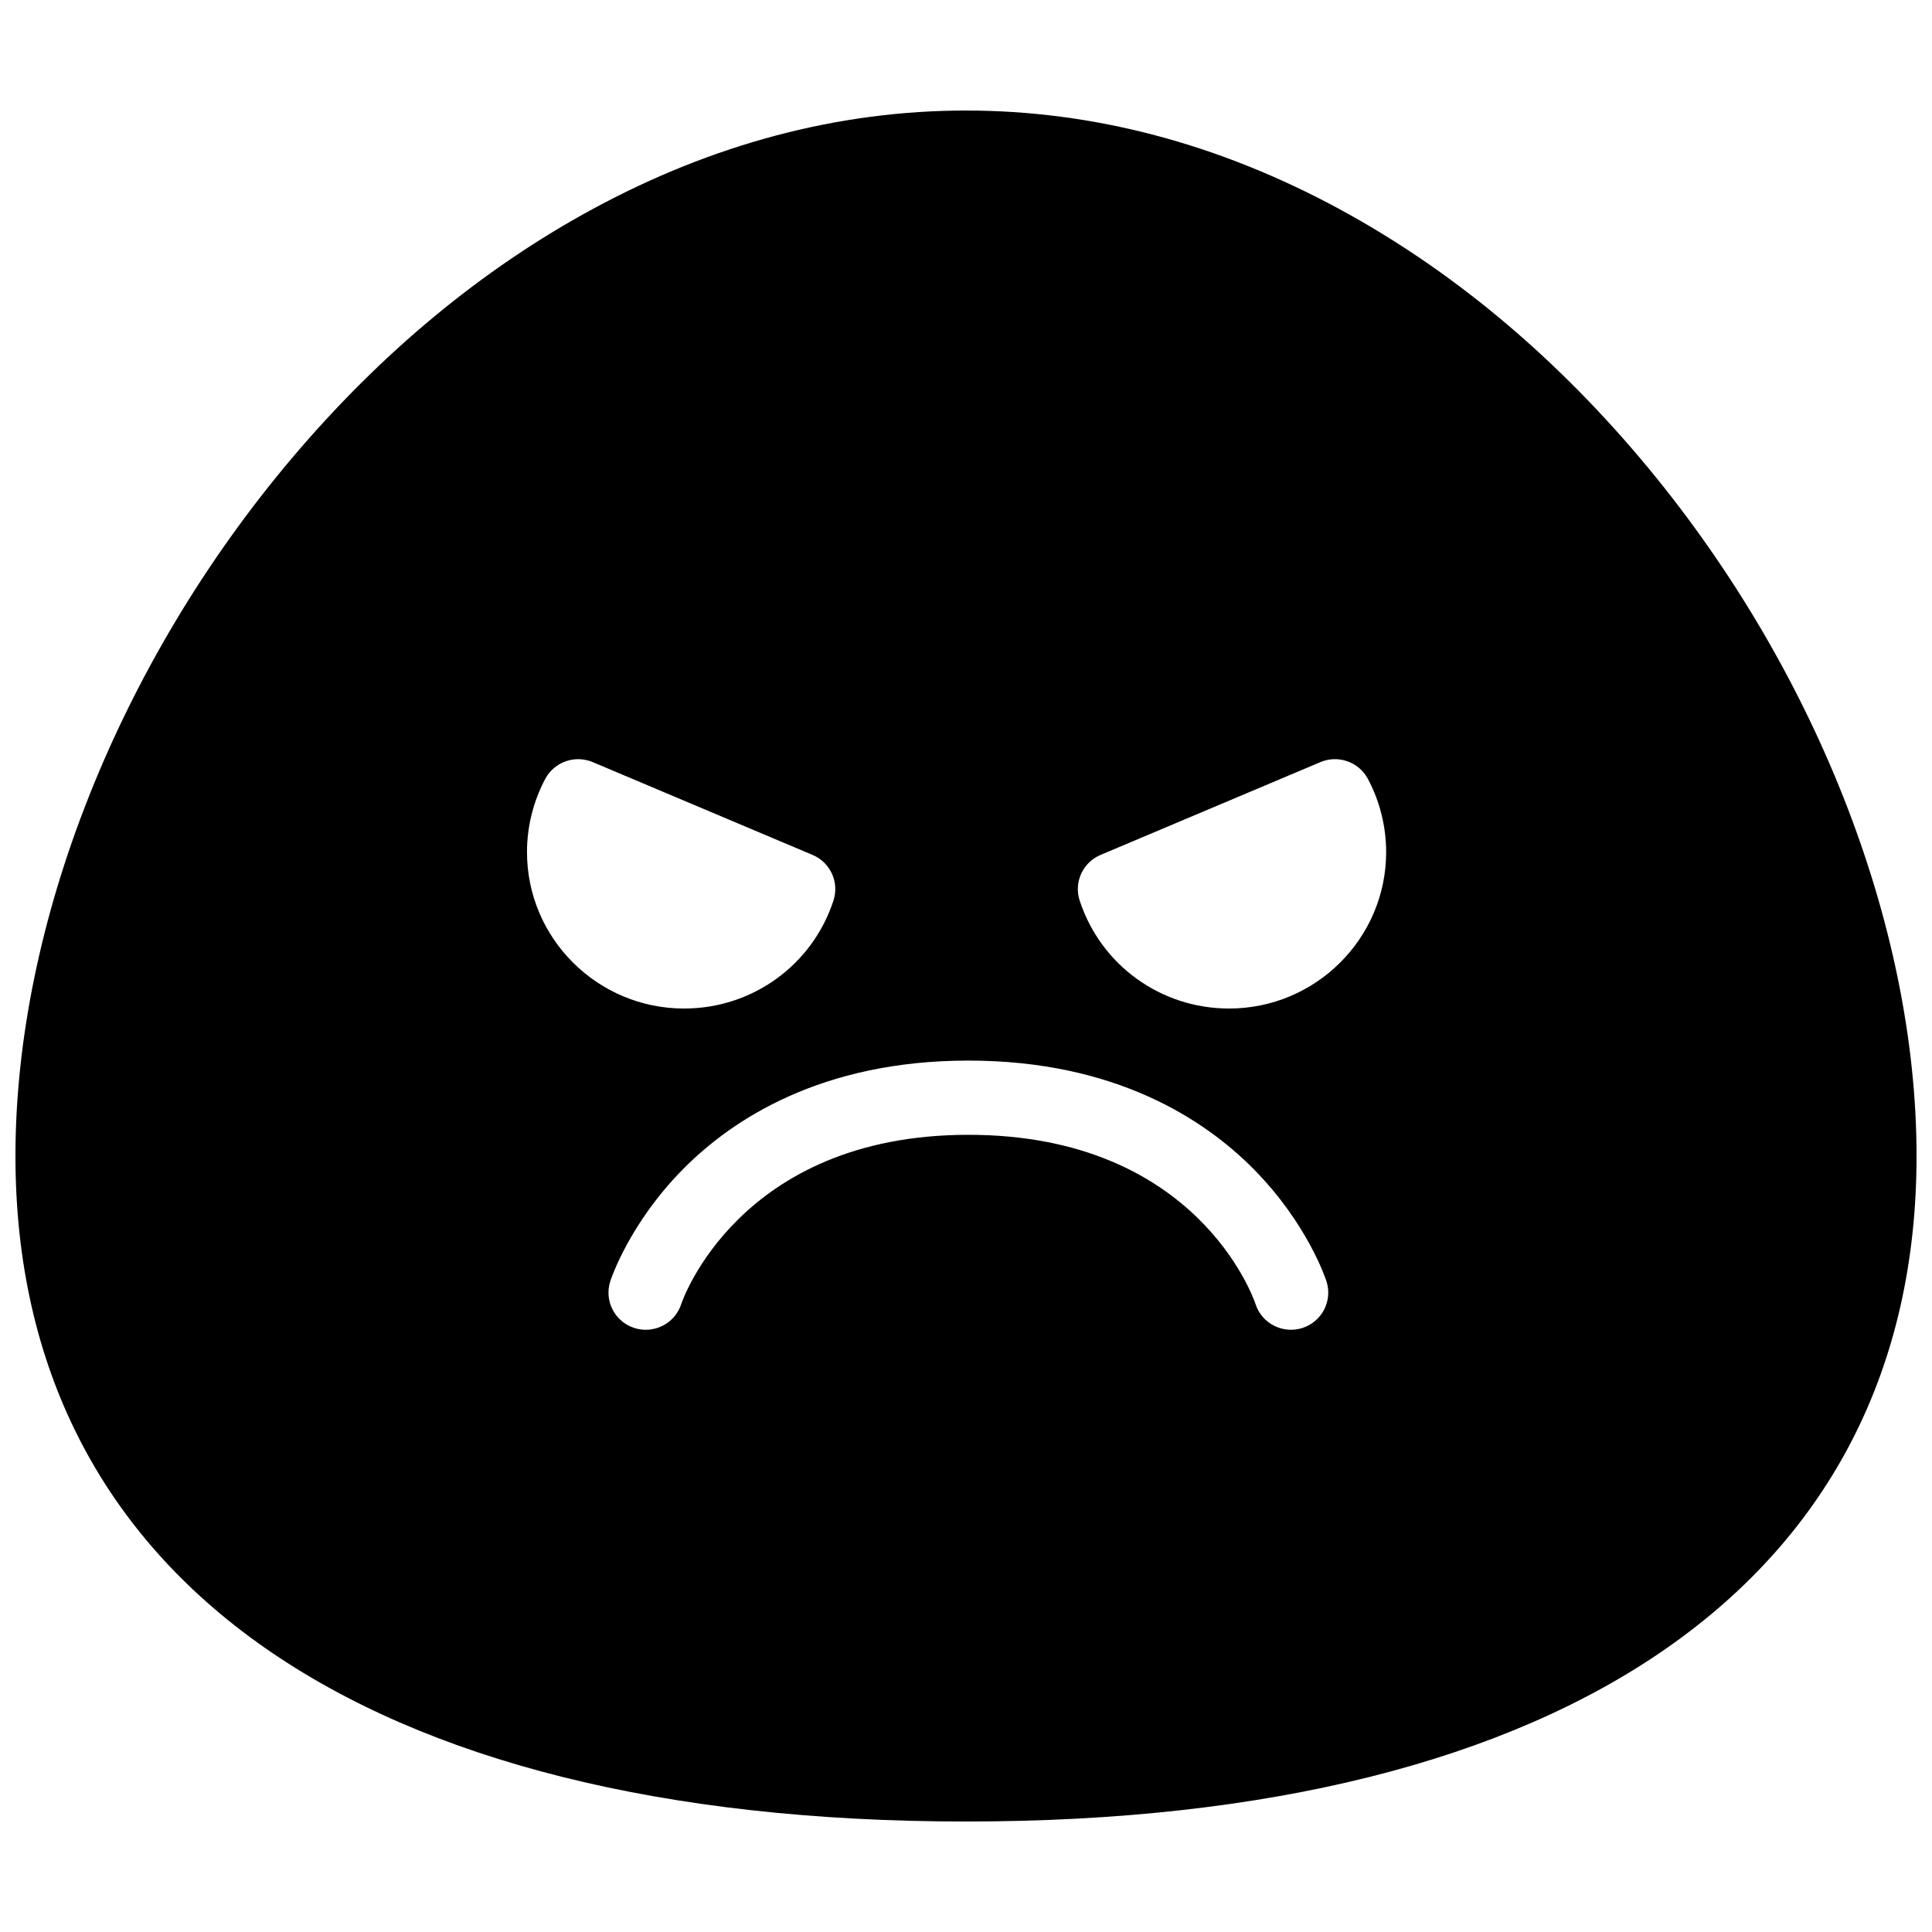 <?xml version="1.0" encoding="UTF-8"?>
<!-- Uploaded to: ICON Repo, www.svgrepo.com, Generator: ICON Repo Mixer Tools -->
<svg width="800px" height="800px" version="1.1" viewBox="144 144 512 512" xmlns="http://www.w3.org/2000/svg">
 <defs>
  <clipPath id="a">
   <path d="m148.09 173h503.81v454h-503.81z"/>
  </clipPath>
 </defs>
 <g clip-path="url(#a)">
  <path d="m469.71 411.27c-18.078 0-33.984-11.496-39.582-28.605-1.59-4.856 0.812-10.113 5.535-12.105l58.262-24.594c4.715-1.992 10.18-0.059 12.582 4.449 3.164 5.945 4.836 12.652 4.836 19.395 0 22.863-18.676 41.461-41.633 41.461m19.43 84.66c-5.195 1.656-10.758-1.191-12.422-6.363-0.598-1.781-15.715-44.832-76.09-44.832-60.945 0-75.945 44.383-76.09 44.832-1.344 4.176-5.227 6.836-9.406 6.836-1 0-2.016-0.152-3.016-0.473-5.199-1.66-8.059-7.199-6.391-12.371 0.199-0.617 5.039-15.312 19.293-29.73 12.973-13.125 36.621-28.766 75.609-28.766 38.988 0 62.637 15.641 75.609 28.766 14.25 14.418 19.094 29.113 19.293 29.73 1.664 5.172-1.195 10.711-6.391 12.371m-205.48-126.12c0-6.742 1.672-13.449 4.836-19.395 2.398-4.508 7.863-6.441 12.582-4.449l58.262 24.594c4.719 1.992 7.125 7.25 5.535 12.105-5.598 17.109-21.504 28.605-39.582 28.605-22.957 0-41.633-18.598-41.633-41.461m295.04-104.32c-23.645-27.984-50.48-50.219-79.766-66.094-31.961-17.32-65.246-26.105-98.93-26.105-33.688 0-66.973 8.785-98.934 26.105-29.285 15.875-56.121 38.109-79.766 66.094-45.84 54.25-73.207 123.36-73.207 184.86 0 112.09 91.816 176.37 251.91 176.37 160.09 0 251.9-64.281 251.9-176.37 0-61.504-27.367-130.61-73.207-184.86" fill-rule="evenodd"/>
 </g>
</svg>